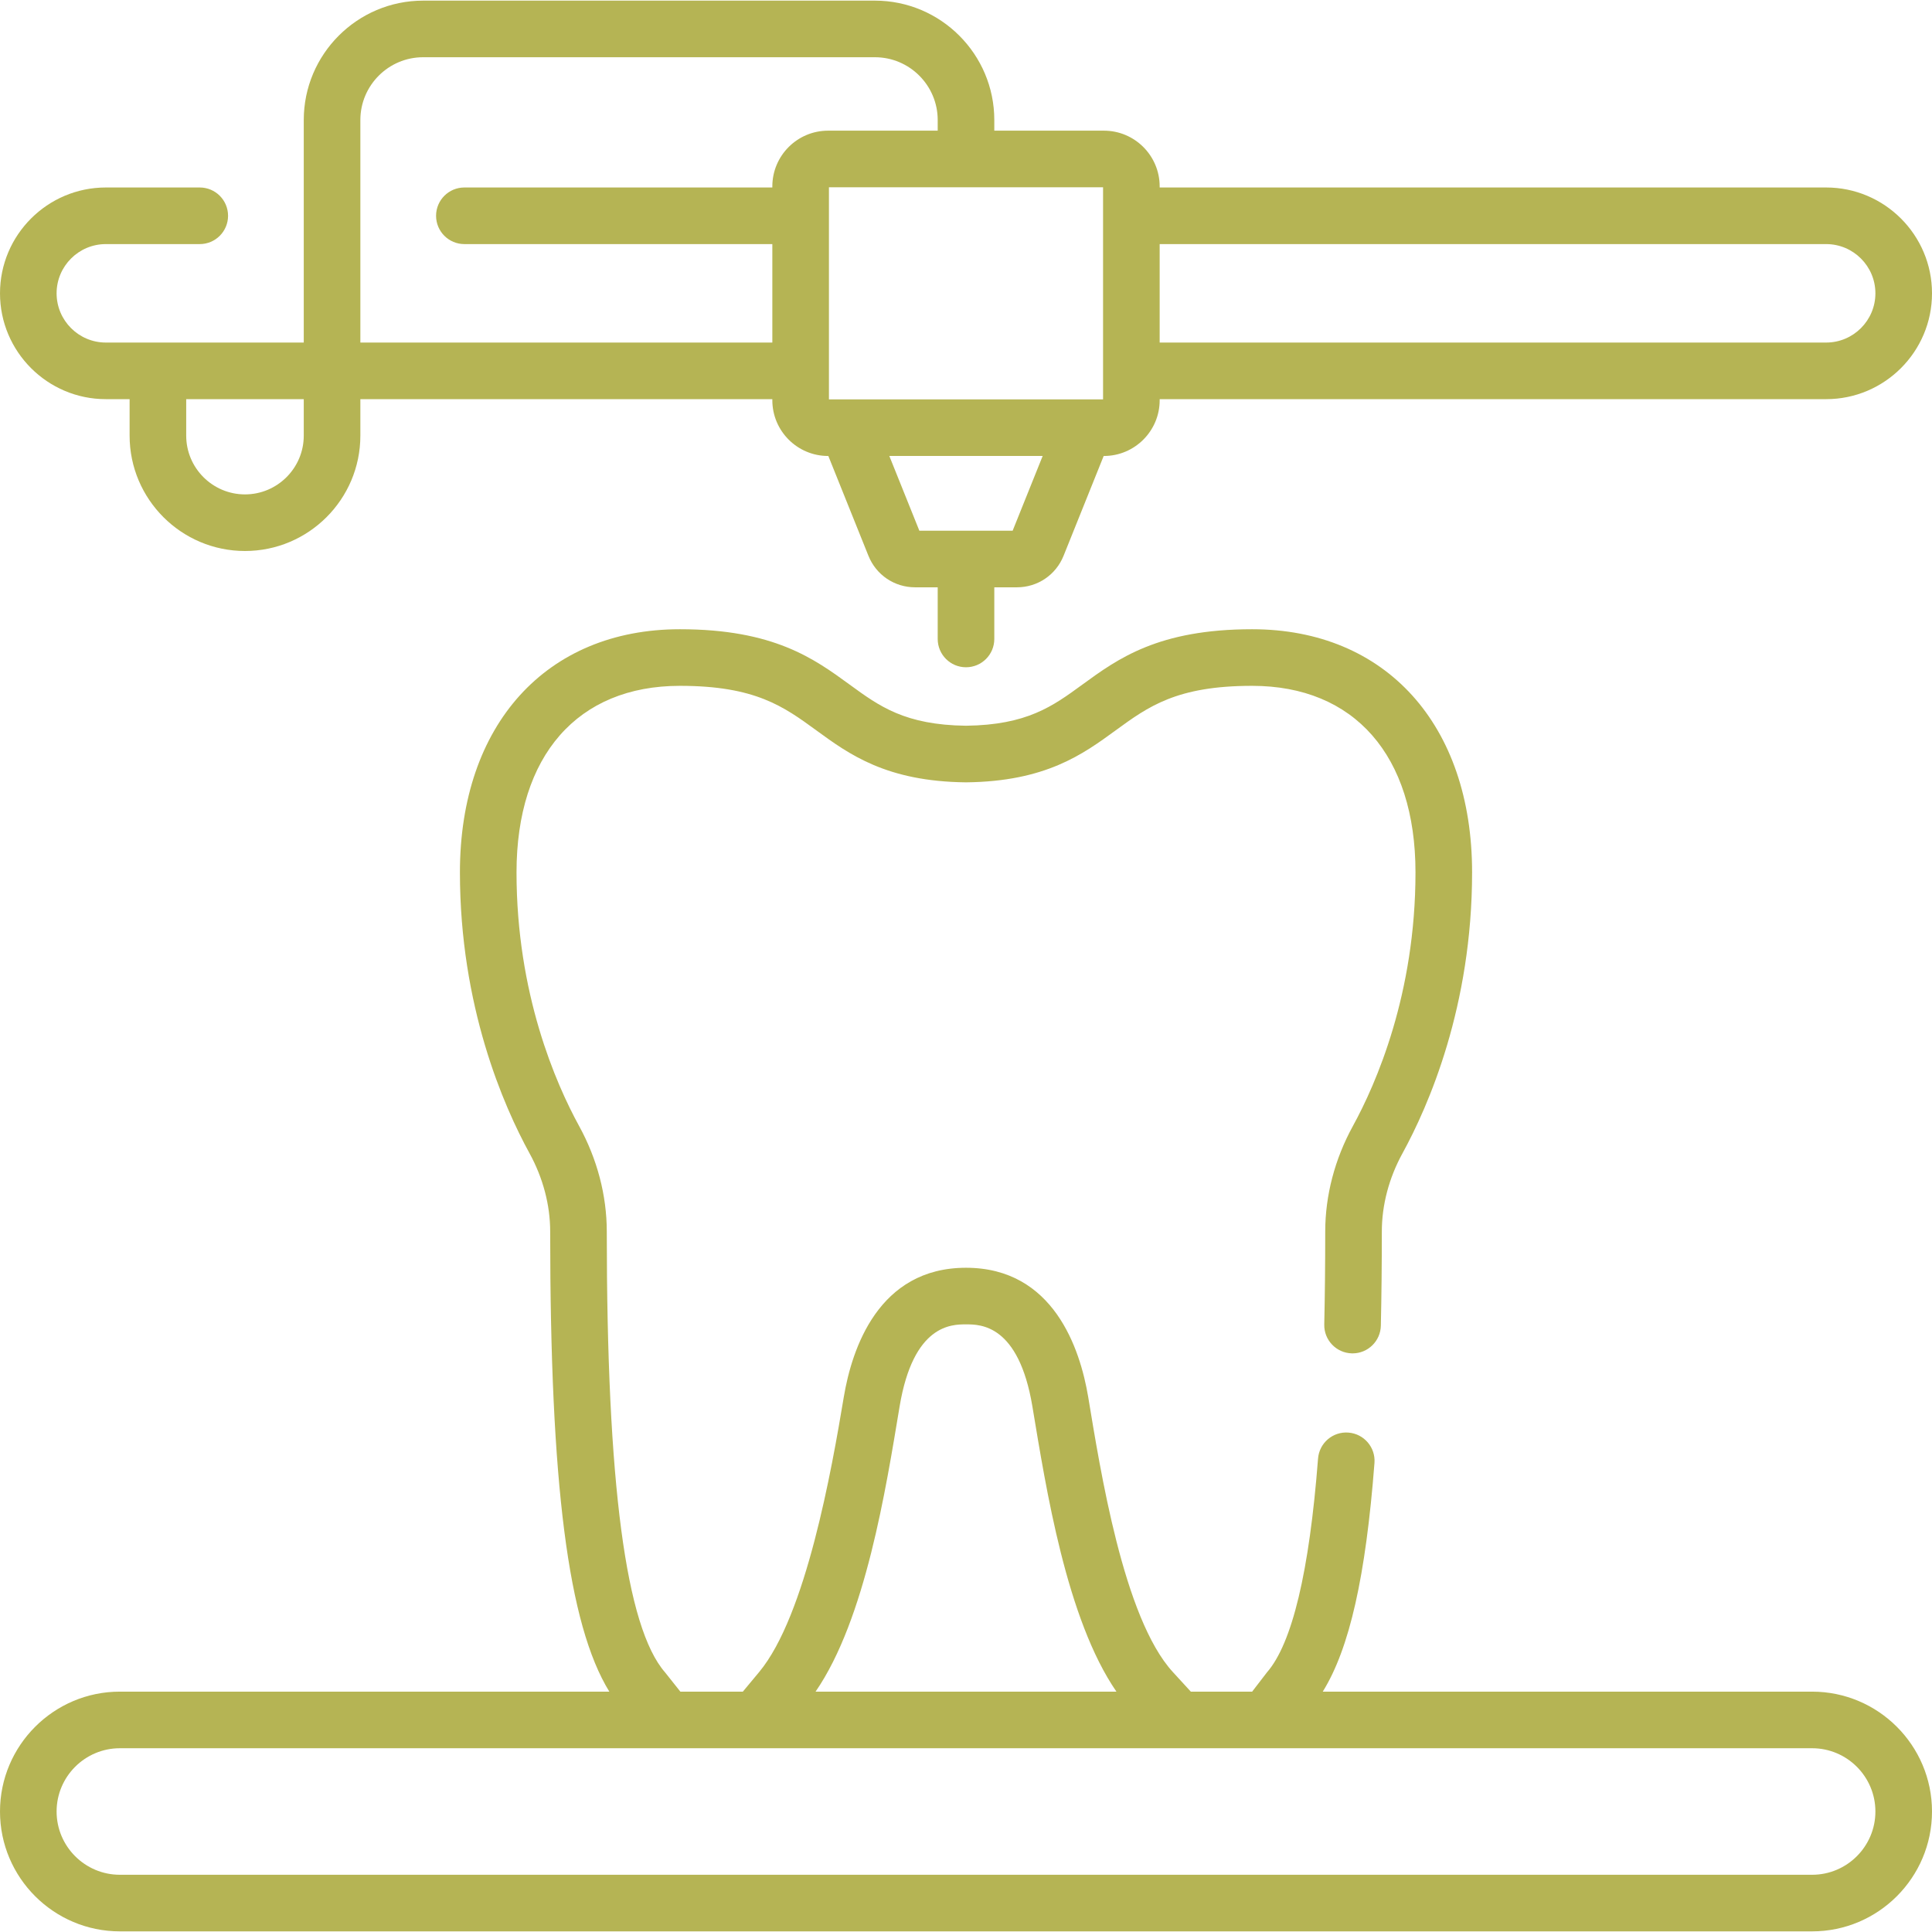 <svg width="512" height="512" viewBox="0 0 512 512" fill="none" xmlns="http://www.w3.org/2000/svg">
<g clip-path="url(#clip0_1_244)">
<path d="M480.234 448.302H350.544C357.646 436.855 361.936 417.715 364.249 387.705C364.567 383.575 361.478 379.97 357.348 379.651C353.208 379.322 349.612 382.422 349.294 386.552C346.984 416.499 342.429 435.558 335.752 443.199C335.591 443.383 333.752 445.779 331.831 448.301H315.581C314.35 446.96 312.788 445.258 310.805 443.092C297.696 428.773 291.58 389.401 288.388 370.235C286.248 357.438 279.195 335.97 256 335.97C232.805 335.97 225.752 357.438 223.612 370.236C220.418 389.416 213.608 428.163 201.195 443.092C199.458 445.181 198.007 446.92 196.862 448.301H180.303C178.436 445.933 176.414 443.39 176.248 443.199C165.855 431.303 160.803 393.09 160.803 326.371C160.803 316.826 158.273 307.167 153.485 298.435C147.285 287.124 136.883 263.347 136.883 231.185C136.883 200.233 153.068 181.754 180.177 181.754C200.159 181.754 207.668 187.231 216.362 193.571C225.046 199.904 234.888 207.083 255.914 207.326C255.973 207.328 256.029 207.328 256.088 207.326C277.113 207.083 286.956 199.904 295.64 193.571C304.333 187.23 311.842 181.754 331.825 181.754C358.934 181.754 375.119 200.233 375.119 231.185C375.119 263.347 364.718 287.124 358.517 298.435C353.729 307.166 351.199 316.826 351.199 326.371C351.199 335.029 351.113 343.313 350.943 350.993C350.851 355.135 354.134 358.565 358.275 358.657C358.332 358.658 358.388 358.659 358.444 358.659C362.509 358.659 365.849 355.409 365.939 351.325C366.112 343.535 366.199 335.139 366.199 326.371C366.199 319.341 368.091 312.174 371.67 305.646C378.561 293.077 390.119 266.69 390.119 231.185C390.119 192.045 367.237 166.754 331.825 166.754C306.954 166.754 296.247 174.563 286.802 181.452C278.952 187.177 272.173 192.122 256.002 192.326C239.831 192.122 233.052 187.177 225.202 181.452C215.757 174.562 205.05 166.754 180.179 166.754C144.767 166.754 121.885 192.045 121.885 231.185C121.885 266.69 133.444 293.077 140.334 305.646C143.913 312.173 145.805 319.34 145.805 326.371C145.805 393.127 150.537 430.51 161.478 448.301H31.766C14.25 448.302 0 462.552 0 480.067C0 497.583 14.25 511.833 31.766 511.833H480.234C497.75 511.833 512 497.583 512 480.067C512 462.552 497.75 448.302 480.234 448.302ZM238.407 372.71C242.042 350.971 252.182 350.971 256 350.971C259.818 350.971 269.958 350.971 273.593 372.709C277.225 394.513 282.61 429.041 295.866 448.302H216.135C229.384 429.049 234.773 394.532 238.407 372.71ZM480.234 496.833H31.766C22.521 496.833 15 489.312 15 480.067C15 470.822 22.521 463.301 31.766 463.301H480.234C489.479 463.301 497 470.822 497 480.067C497 489.312 489.479 496.833 480.234 496.833Z" fill="#B5B454"/>
<path d="M483.953 49.686H307.324V49.399C307.324 41.254 300.698 34.628 292.553 34.628H263.5V31.807C263.5 14.361 249.306 0.167 231.859 0.167H112.141C94.694 0.167 80.5 14.36 80.5 31.807V90.78H28.047C20.853 90.78 15 84.927 15 77.733C15 70.539 20.853 64.686 28.047 64.686H52.938C57.08 64.686 60.438 61.328 60.438 57.186C60.438 53.044 57.08 49.686 52.938 49.686H28.047C12.582 49.686 0 62.268 0 77.733C0 93.198 12.582 105.78 28.047 105.78H34.347V115.444C34.347 132.304 48.063 146.02 64.923 146.02C81.783 146.02 95.5 132.304 95.5 115.444V105.78H204.676V106.067C204.676 114.212 211.302 120.838 219.447 120.838H219.516L230.145 147.29C232.184 152.365 237.036 155.644 242.506 155.644H248.501V169.333C248.501 173.475 251.859 176.833 256.001 176.833C260.143 176.833 263.501 173.475 263.501 169.333V155.644H269.497C274.966 155.644 279.818 152.365 281.858 147.29L292.486 120.838H292.555C300.7 120.838 307.326 114.212 307.326 106.067V105.78H483.955C499.42 105.78 512.002 93.198 512.002 77.733C512.002 62.268 499.418 49.686 483.953 49.686ZM80.5 115.444C80.5 124.033 73.512 131.02 64.923 131.02C56.334 131.02 49.347 124.033 49.347 115.444V105.78H80.5V115.444ZM219.447 34.628C211.302 34.628 204.676 41.254 204.676 49.399V49.686H123.063C118.921 49.686 115.563 53.044 115.563 57.186C115.563 61.328 118.921 64.686 123.063 64.686H204.676V90.78H95.5V31.807C95.5 22.632 102.965 15.167 112.141 15.167H231.86C241.036 15.167 248.501 22.632 248.501 31.807V34.628H219.447ZM268.361 140.645H243.639L235.681 120.838H276.318L268.361 140.645ZM292.324 105.838H219.676V49.628H292.324V105.838ZM483.953 90.78H307.324V64.686H483.953C491.147 64.686 497 70.539 497 77.733C497 84.927 491.147 90.78 483.953 90.78Z" fill="#B5B454"/>
</g>
<defs>
<clipPath id="clip0_1_244">
<rect width="512" height="512" fill="white"/>
</clipPath>
</defs>
</svg>

